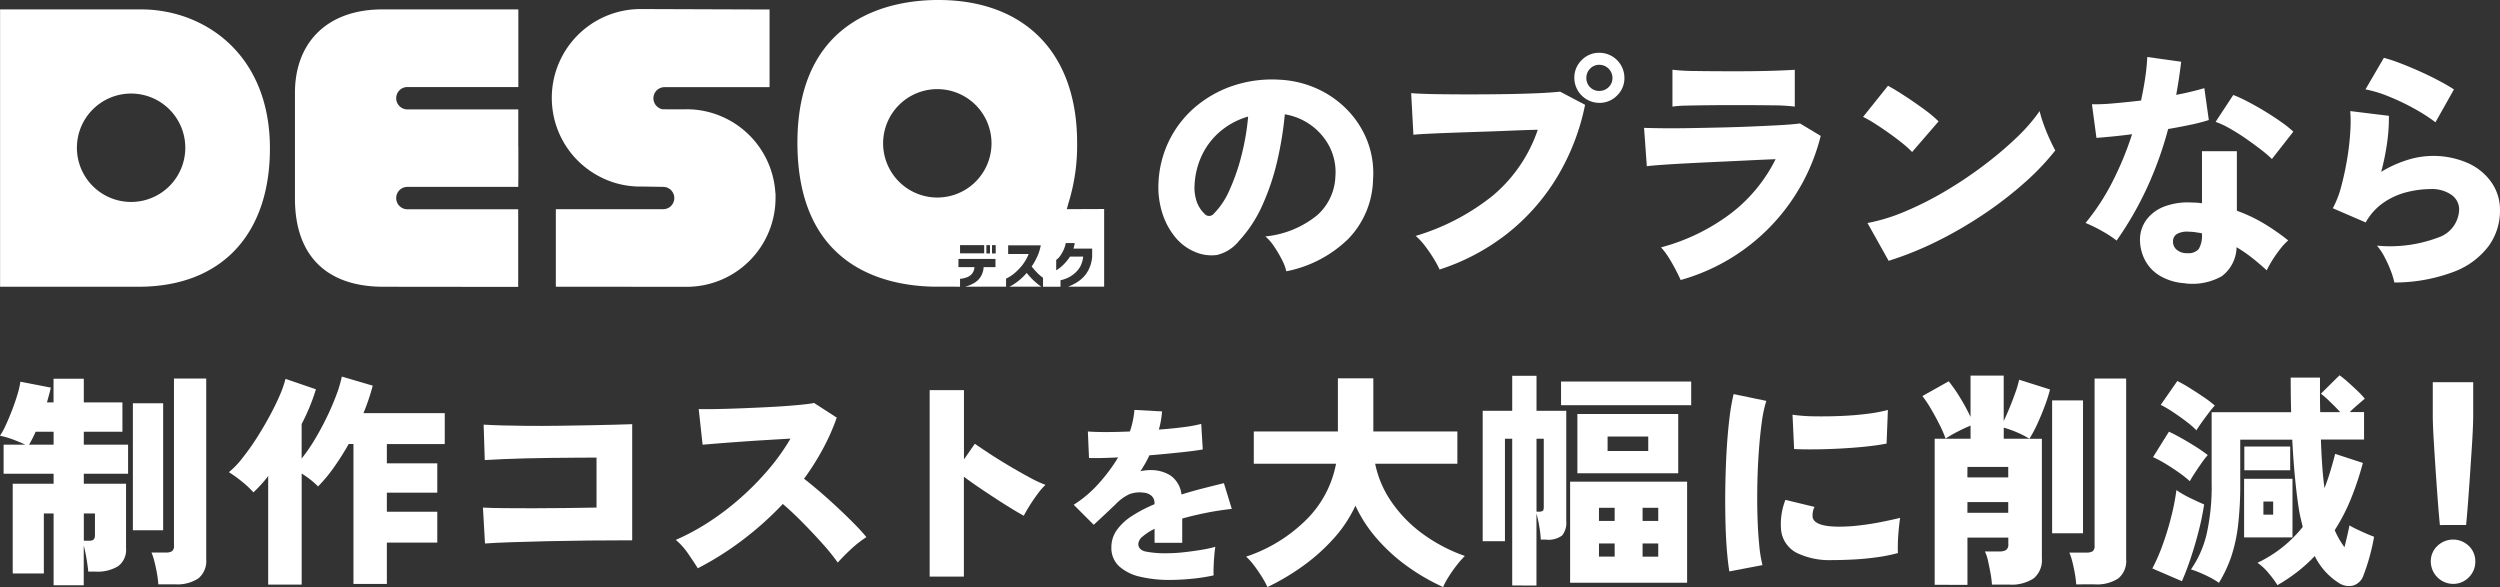<svg xmlns="http://www.w3.org/2000/svg" width="190" height="44.619"><rect width="100%" height="100%" fill="#333333" stroke="none"/><g data-name="グループ 10577" fill="#fff"><path data-name="パス 9875" d="M97.759 20.618a3.535 3.535 0 00-.332-.88 9.651 9.651 0 00-.587-.994 3.675 3.675 0 00-.672-.776 7.329 7.329 0 003.958-1.629 4.131 4.131 0 001.363-2.917 4.268 4.268 0 00-.454-2.291 4.668 4.668 0 00-3.389-2.443 26.461 26.461 0 01-.559 3.475 18 18 0 01-1.127 3.39 9.922 9.922 0 01-1.78 2.736 3.089 3.089 0 01-1.685 1.089 3.159 3.159 0 01-1.685-.237 3.837 3.837 0 01-1.515-1.145 5.423 5.423 0 01-.975-1.856 6.531 6.531 0 01-.275-2.263 8.08 8.08 0 01.843-3.257 7.965 7.965 0 012-2.528 8.676 8.676 0 012.869-1.591 9.315 9.315 0 013.456-.445 7.838 7.838 0 012.859.672 7.486 7.486 0 012.32 1.619 7.1 7.1 0 011.525 2.367 6.76 6.76 0 01.435 2.917 6.683 6.683 0 01-1.894 4.535 9.269 9.269 0 01-4.7 2.452m-5.514-4.374a5.718 5.718 0 001.184-1.77 15.487 15.487 0 00.919-2.632 18.3 18.3 0 00.511-2.982 5.672 5.672 0 00-2.073 1.089 5.4 5.4 0 00-1.41 1.79 5.946 5.946 0 00-.587 2.291 3.273 3.273 0 00.161 1.288 2.31 2.31 0 00.578.909.457.457 0 00.719.018"/><path data-name="パス 9876" d="M109.41 20.486a7.55 7.55 0 00-.445-.824 11.1 11.1 0 00-.653-.956 4.861 4.861 0 00-.72-.777 17.187 17.187 0 005.879-3.077 11.252 11.252 0 003.4-4.99q-.928.019-2.054.067t-2.282.085q-1.156.038-2.2.076t-1.808.076q-.768.037-1.108.075l-.17-3.162q.738.058 1.884.076t2.481.019q1.334 0 2.669-.019t2.462-.066q1.126-.048 1.827-.123l1.894 1a17.248 17.248 0 01-2.178 5.577 15.98 15.98 0 01-3.787 4.251 16.545 16.545 0 01-5.094 2.689m12.136-12.665a1.908 1.908 0 01-1.894-1.894 1.844 1.844 0 01.558-1.354 1.823 1.823 0 011.335-.558 1.906 1.906 0 011.913 1.913 1.821 1.821 0 01-.558 1.334 1.844 1.844 0 01-1.354.559m0-.909a.985.985 0 00.71-.284.938.938 0 00.294-.7 1 1 0 00-1-1 .936.936 0 00-.7.294.983.983 0 00-.284.71.969.969 0 00.985.984"/><path data-name="パス 9877" d="M127.731 21.281q-.152-.341-.388-.795t-.52-.909a5.038 5.038 0 00-.587-.776 15.382 15.382 0 005.33-2.594 11.813 11.813 0 003.38-4.109q-1.023.039-2.235.1l-2.434.114q-1.221.056-2.291.113t-1.828.114q-.758.057-1 .095l-.209-2.916q.549.019 1.449.028t2.026-.009q1.126-.019 2.338-.047t2.357-.076q1.146-.047 2.112-.1t1.571-.132l1.572.947a15.182 15.182 0 01-10.643 10.952m-.625-13.179v-2.8a16.411 16.411 0 001.761.095q1.194.019 2.973.019 1.723 0 2.907-.038t1.657-.076v2.8a13.449 13.449 0 00-1.6-.095q-1.109-.018-2.964-.019-.984 0-1.95.01t-1.714.028a8.316 8.316 0 00-1.07.076"/><path data-name="パス 9878" d="M145.32 11.553a7.257 7.257 0 00-.72-.653q-.455-.369-1-.757t-1.079-.729a8.551 8.551 0 00-.927-.53l1.894-2.367q.549.3 1.278.776t1.429.985a9.725 9.725 0 011.136.947zm-1.78 8.275l-1.61-2.878a13.988 13.988 0 002.86-.881 25.017 25.017 0 003.039-1.534 30.88 30.88 0 002.916-1.951 27.817 27.817 0 002.5-2.111 13.2 13.2 0 001.767-2.03 8.669 8.669 0 00.3.994q.207.578.454 1.117t.436.88a18.953 18.953 0 01-2.338 2.452 28.749 28.749 0 01-3.077 2.377 31.075 31.075 0 01-3.531 2.055 25.319 25.319 0 01-3.721 1.505"/><path data-name="パス 9879" d="M160.869 18.289a8.281 8.281 0 00-1.079-.71 10.981 10.981 0 00-1.288-.634 16.9 16.9 0 002.036-3.115 24.305 24.305 0 001.5-3.63q-.871.114-1.572.18t-1.136.1l-.341-2.556a14.637 14.637 0 001.619-.067q.994-.085 2.111-.217.189-.872.313-1.7t.161-1.609l2.576.36q-.076.644-.171 1.278t-.208 1.241q.605-.114 1.146-.246t.994-.265l.341 2.424a14.183 14.183 0 01-1.392.36q-.805.17-1.7.322a27.59 27.59 0 01-1.638 4.535 25.409 25.409 0 01-2.282 3.947m5.189 3.239a4.229 4.229 0 01-1.817-.521 3.039 3.039 0 01-1.184-1.184 3.346 3.346 0 01-.407-1.647 2.534 2.534 0 01.5-1.487 3.04 3.04 0 011.372-1 5.065 5.065 0 012.1-.293 4.724 4.724 0 01.739.056v-3.958h2.651v4.525a11.64 11.64 0 012.017.947 16.849 16.849 0 011.884 1.307 4.7 4.7 0 00-.6.644 9.8 9.8 0 00-.587.833 7.584 7.584 0 00-.445.8q-.532-.493-1.108-.947a11.017 11.017 0 00-1.184-.814 2.81 2.81 0 01-1.127 2.206 4.53 4.53 0 01-2.812.54m.208-2.292a1.026 1.026 0 00.852-.312 1.977 1.977 0 00.246-1.164v-.038l-.483-.076a3.027 3.027 0 00-.483-.038 1.608 1.608 0 00-.88.142.633.633 0 00-.351.559.8.8 0 00.274.662 1.186 1.186 0 00.824.265m6.419-7.157a9.079 9.079 0 00-.843-.72q-.54-.417-1.155-.843t-1.222-.767a6.348 6.348 0 00-1.06-.492l1.344-2.045a11.113 11.113 0 011.126.52q.635.332 1.288.729t1.221.8a8.229 8.229 0 01.928.739z"/><path data-name="パス 9880" d="M181.972 21.471a5.775 5.775 0 00-.275-.9 9.267 9.267 0 00-.473-1.041 4.342 4.342 0 00-.578-.862 10.385 10.385 0 004.63-.606 2.318 2.318 0 001.619-2.121 1.35 1.35 0 00-.588-1.136 2.606 2.606 0 00-1.59-.436 7.556 7.556 0 00-1.771.227 5.466 5.466 0 00-1.77.786 4.425 4.425 0 00-1.382 1.524l-2.5-1.079a7.423 7.423 0 00.645-1.675q.266-.994.445-2.073a19.365 19.365 0 00.236-2.046 10.855 10.855 0 000-1.591l2.936.36a13.234 13.234 0 01-.133 2.026 17.666 17.666 0 01-.454 2.234 8.769 8.769 0 011.979-.9 6.536 6.536 0 014.6.227 4.355 4.355 0 011.809 1.477 3.672 3.672 0 01.643 2.131 4.564 4.564 0 01-.852 2.688 5.893 5.893 0 01-2.632 1.96 12.733 12.733 0 01-4.545.824m3.124-12.176a12.96 12.96 0 00-1.619-1.041 17.278 17.278 0 00-1.95-.928 9.032 9.032 0 00-1.751-.53l1.4-2.4a12.081 12.081 0 011.23.406q.72.275 1.5.625t1.457.71q.683.36 1.137.663z"/><path data-name="パス 9881" d="M4.074 44.479v-5.455h-.742v4.557H.967v-6.818h3.107v-.76h-3.8v-2.21h1.64q-.432-.207-.95-.4a6.387 6.387 0 00-.967-.276 5.206 5.206 0 00.448-.82q.242-.526.475-1.131t.406-1.182a6.467 6.467 0 00.224-.975l2.313.449a9.083 9.083 0 01-.13.526l-.164.6h.5v-1.8h2.3v1.8h2.935v2.227H6.369v.984h3.366v2.21H6.369v.76H9.58v4.9a1.544 1.544 0 01-.6 1.364 2.993 2.993 0 01-1.718.414h-.553q-.034-.38-.129-.958t-.216-1.027v3.021zM2.21 33.794h1.864v-.984H2.71q-.12.277-.25.527c-.086.167-.17.319-.25.457m4.16 7.3h.466q.38 0 .38-.4v-1.67H6.37zm3.729-10.444h2.3v9.65h-2.3zm1.933 13.758a6.981 6.981 0 00-.095-.785q-.078-.457-.19-.906a4.761 4.761 0 00-.233-.725h1.07a.882.882 0 00.492-.1.5.5 0 00.146-.432V28.77h2.451v13.724a1.719 1.719 0 01-.6 1.467 2.949 2.949 0 01-1.787.449z"/><path data-name="パス 9882" d="M20.382 44.43v-8.252q-.276.363-.561.673t-.561.569a7 7 0 00-.881-.828 9.676 9.676 0 00-.984-.708 6.214 6.214 0 001-1.036 18.165 18.165 0 001.068-1.488q.527-.82.993-1.675t.794-1.614a7.914 7.914 0 00.448-1.278l2.313.794a15.512 15.512 0 01-1.087 2.641v2.623a12.821 12.821 0 00.993-1.441q.492-.819.915-1.692t.725-1.683a9.48 9.48 0 00.423-1.416l2.348.691a16.067 16.067 0 01-.707 2.089h6.18v2.348h-4.4v1.467h3.832v2.227h-3.832v1.45h3.832v2.347h-3.832v3.142h-2.538V33.744H26.5a20.121 20.121 0 01-1.131 1.787 11.245 11.245 0 01-1.2 1.441 4.916 4.916 0 00-.552-.5 7.372 7.372 0 00-.69-.483v8.441z"/><path data-name="パス 9883" d="M36.859 41.303l-.155-2.727q.587.035 1.588.043t2.219.009q1.216 0 2.469-.017t2.356-.035v-3.8q-.708 0-1.614.009l-1.89.017q-.985.009-1.934.035t-1.744.06q-.794.035-1.312.069l-.086-2.693c.369.023.848.043 1.441.06s1.252.029 1.977.035 1.47 0 2.236-.009l2.227-.035q1.079-.017 1.968-.043l1.442-.043v8.825q-1.606 0-3.28.017t-3.2.052q-1.527.035-2.753.078t-1.951.095"/><path data-name="パス 9884" d="M53.033 43.189q-.311-.5-.742-1.122a5.137 5.137 0 00-.932-1.036 17.117 17.117 0 002.538-1.372 20.337 20.337 0 002.408-1.838 21.362 21.362 0 002.115-2.158 16.061 16.061 0 001.658-2.33l-1.882.112q-1 .061-1.951.129t-1.709.129q-.76.061-1.139.095l-.294-2.71q.449.017 1.338 0t1.976-.06q1.088-.043 2.175-.1t1.968-.138q.88-.078 1.312-.164l1.722 1.114a16.561 16.561 0 01-1.062 2.391 19.732 19.732 0 01-1.424 2.253q.621.483 1.3 1.07t1.329 1.2q.656.613 1.208 1.174t.9.993a8.464 8.464 0 00-1.131.88q-.544.5-1.044 1.053a16.3 16.3 0 00-1.165-1.441q-.716-.8-1.51-1.605t-1.5-1.407a24.416 24.416 0 01-3.1 2.771 22.97 22.97 0 01-3.358 2.115"/><path data-name="パス 9885" d="M70.654 43.823V29.651h2.607v5.265l.829-1.191q.414.293 1.113.751t1.5.932q.8.475 1.536.872a9.055 9.055 0 001.217.57 5.156 5.156 0 00-.6.69q-.32.432-.6.88t-.448.777q-.38-.207-.958-.561t-1.226-.777q-.647-.422-1.269-.845t-1.1-.785v7.594z"/><path data-name="パス 9886" d="M88.911 44.074a9.577 9.577 0 01-2.266-.244 3.523 3.523 0 01-1.59-.792 1.883 1.883 0 01-.589-1.452 2.214 2.214 0 01.417-1.309 4.2 4.2 0 011.158-1.072 10.7 10.7 0 011.7-.884v-.073a.714.714 0 00-.237-.575 1.007 1.007 0 00-.583-.23 2.2 2.2 0 00-1.086.115 3.394 3.394 0 00-1.057.777c-.115.106-.278.259-.489.461s-.425.4-.64.6l-.525.489-1.525-1.525a8.625 8.625 0 001.841-1.546 12.894 12.894 0 001.539-2.051q-1.525.073-2.215.044l-.086-2.014q.5.043 1.359.043t1.834-.043a6.592 6.592 0 00.345-1.64l2.1.115c-.019.23-.048.46-.086.69a5.959 5.959 0 01-.158.69q1.021-.072 1.891-.187a10.261 10.261 0 001.331-.245l.115 1.942c-.269.048-.619.1-1.051.151s-.9.1-1.417.151-1.043.1-1.589.144q-.144.316-.317.619t-.36.589a3.572 3.572 0 01.777-.086 2.773 2.773 0 011.5.41 2.019 2.019 0 01.841 1.446q.777-.245 1.59-.453t1.633-.409l.6 1.956q-1.035.115-1.992.309t-1.776.424v1.842h-2.1V40.19a4.213 4.213 0 00-.906.583.8.8 0 00-.331.553q0 .446.518.583a7.675 7.675 0 001.741.136 11.191 11.191 0 001.172-.071q.669-.073 1.323-.18a9.609 9.609 0 001.1-.237q-.044.26-.079.683c-.024.284-.041.561-.051.834s-.009.492 0 .655a13.4 13.4 0 01-1.618.252 17.2 17.2 0 01-1.719.094"/><path data-name="パス 9887" d="M96.326 44.618a7.109 7.109 0 00-.449-.82q-.276-.44-.587-.846a4.5 4.5 0 00-.586-.647 11.728 11.728 0 004.635-2.866 8.094 8.094 0 002.2-4.195h-6.25v-2.451h6.391v-4.039h2.693v4.039h6.387v2.451h-6.249a7.861 7.861 0 001.243 2.9 10.068 10.068 0 002.356 2.417 12.324 12.324 0 003.219 1.692 8.159 8.159 0 00-.621.708 9.58 9.58 0 00-.6.854 5.9 5.9 0 00-.432.8 15.781 15.781 0 01-2.641-1.519 13.482 13.482 0 01-2.339-2.1 10.515 10.515 0 01-1.683-2.563 10.023 10.023 0 01-1.709 2.555 14.592 14.592 0 01-2.365 2.089 17.589 17.589 0 01-2.607 1.536"/><path data-name="パス 9888" d="M114.928 44.496V33.345h-.552v7.787h-1.692v-9.911h2.244v-2.658h1.847v2.658h2.261v8.372a1.55 1.55 0 01-.311 1.1 1.73 1.73 0 01-1.226.319h-.4a7.788 7.788 0 00-.112-1 10.073 10.073 0 00-.216-.984v5.473zm1.847-5.611h.173a.523.523 0 00.3-.06c.052-.04.078-.141.078-.3v-5.18h-.552zm1.864-9.891h9.892v1.8h-9.892zm.69 7.613h8.891v7.682h-8.891zm.552-5.144h7.664v4.505h-7.664zm1.64 8.13h1.194v-1h-1.191zm0 2.711h1.194v-1h-1.191zm.656-8.027h3.09v-1.1h-3.09zm2.659 5.316h1.191v-1h-1.191zm0 2.711h1.191v-1h-1.191z"/><path data-name="パス 9889" d="M131.429 43.428q-.121-.742-.2-1.8t-.1-2.313q-.026-1.252 0-2.572t.1-2.59q.078-1.268.207-2.347a15.932 15.932 0 01.319-1.856l2.486.518a9.3 9.3 0 00-.345 1.623q-.138 1-.224 2.2t-.112 2.469q-.026 1.269.008 2.46t.13 2.166a10.135 10.135 0 00.25 1.562zm7.855-.863a5.712 5.712 0 01-2.745-.553 2.224 2.224 0 01-1.174-1.709 5.031 5.031 0 01.328-2.313l2.21.535a1.412 1.412 0 00-.138.811q.173.69 2 .69a12.943 12.943 0 001.6-.1q.838-.1 1.631-.259t1.415-.31q-.052.328-.1.811t-.069.984q-.017.5 0 .88a12.733 12.733 0 01-1.657.328q-.9.121-1.761.164t-1.536.043m-2.935-8.441l-.121-2.607a12.546 12.546 0 001.649.121q.975.017 2.028-.026t2-.164a11.343 11.343 0 001.571-.294l-.1 2.555q-.69.138-1.623.233t-1.924.147q-.993.052-1.908.06t-1.571-.025"/><path data-name="パス 9890" d="M147.036 44.446v-11.1h2.727v-1q-.466.19-.967.448t-.932.535a8.992 8.992 0 00-.458-1.053q-.3-.6-.647-1.192a9.02 9.02 0 00-.656-.984l2-1.122a11.342 11.342 0 01.863 1.243 14.248 14.248 0 01.795 1.467v-3.141h2.52V32q.224-.466.457-1.036t.432-1.131a7.844 7.844 0 00.285-.975l2.348.743a12.106 12.106 0 01-.4 1.252q-.259.7-.57 1.372a8.926 8.926 0 01-.6 1.122h.949v9.08a1.8 1.8 0 01-.621 1.528 3.052 3.052 0 01-1.865.475h-1.31a6.8 6.8 0 00-.1-.829q-.087-.483-.19-.949a3.281 3.281 0 00-.242-.743h1.105a.917.917 0 00.509-.112.524.524 0 00.164-.458v-.481h-3.106v3.591zm2.486-8.165h3.104v-.794h-3.1zm0 2.693h3.104v-.816h-3.1zm2.762-5.628h1.951a6.778 6.778 0 00-.915-.474 7.82 7.82 0 00-1.035-.371zm3.677-2.917h2.348v10.1h-2.348zm1.83 13.983a7 7 0 00-.095-.785q-.078-.457-.19-.906a4.708 4.708 0 00-.234-.725h1.278a.883.883 0 00.492-.1.5.5 0 00.146-.432V28.771h2.4v13.724a1.719 1.719 0 01-.6 1.467 2.95 2.95 0 01-1.787.449z"/><path data-name="パス 9891" d="M165.822 44.169l-2.244-.967a14.2 14.2 0 00.812-1.873 22.136 22.136 0 00.647-2.15 16.588 16.588 0 00.371-1.933 7.806 7.806 0 001.036.6q.587.285 1.07.492a20.15 20.15 0 01-.406 1.985q-.268 1.053-.6 2.054t-.682 1.795m.6-7.6a7.731 7.731 0 00-.777-.621q-.483-.346-1.019-.674a8.743 8.743 0 00-1-.535l1.208-1.933q.449.207.984.509t1.053.63q.518.328.915.638a6.054 6.054 0 00-.457.587q-.268.38-.518.76t-.388.638m.5-3.867a6.253 6.253 0 00-.751-.656q-.475-.363-.993-.708a9.051 9.051 0 00-.967-.57l1.26-1.813a9.868 9.868 0 01.906.509q.544.337 1.079.7a8.414 8.414 0 01.863.656q-.19.207-.457.553t-.518.7c-.167.236-.308.446-.423.63m6.163 11.773a7.185 7.185 0 00-.665-.906 4.159 4.159 0 00-.854-.8 9.915 9.915 0 001.951-1.226 9.635 9.635 0 001.485-1.5l-.138-.587q-.069-.293-.121-.57-.173-1.035-.311-2.425t-.224-3.047h-3.953v3.263a26.709 26.709 0 01-.172 3.3 11.838 11.838 0 01-.526 2.365 10.14 10.14 0 01-.923 1.951 5.523 5.523 0 00-.717-.432q-.406-.207-.786-.363a6.291 6.291 0 00-.621-.224 7.9 7.9 0 001.183-2.658 16.5 16.5 0 00.388-3.936v-5.357h6.042q-.018-.639-.026-1.3t-.009-1.329h2.227v1.312q0 .657.017 1.312h1.519q-.346-.38-.785-.8a6.823 6.823 0 00-.682-.6l1.416-1.4a7.1 7.1 0 01.6.483q.371.328.742.682a6.434 6.434 0 01.578.613l-.544.466q-.32.275-.6.553h1.088v2.088h-3.28q.035 1.036.1 1.968t.173 1.726q.241-.621.44-1.277t.371-1.33l2.107.69a23.358 23.358 0 01-.881 2.659 14.545 14.545 0 01-1.26 2.451 6.3 6.3 0 00.362.716q.19.319.38.578.12-.483.224-.932t.155-.725a5.936 5.936 0 00.57.3q.345.165.7.32t.6.241q-.069.432-.2.976t-.293 1.062q-.165.517-.319.914a1.18 1.18 0 01-.786.76 1.378 1.378 0 01-1.01-.155 5.08 5.08 0 01-1.9-2.089 11.783 11.783 0 01-1.312 1.191 13.083 13.083 0 01-1.519 1.019m-2.538-8.079h3.677v4.454h-3.677zm.017-2.451h3.487v1.8h-3.487zm1.45 5.178h.742v-1h-.742z"/><path data-name="パス 9892" d="M186.432 44.375a1.71 1.71 0 01-1.692-1.692 1.591 1.591 0 01.5-1.192 1.72 1.72 0 012.391 0 1.605 1.605 0 01.492 1.192 1.641 1.641 0 01-.492 1.191 1.617 1.617 0 01-1.2.5m-1-4.471q-.069-.69-.139-1.6t-.138-1.908q-.069-.992-.129-1.933t-.1-1.7q-.034-.759-.034-1.191v-2.525h3.073v2.521q0 .432-.035 1.191t-.1 1.7q-.061.941-.129 1.933t-.138 1.908q-.069.915-.139 1.6z"/><path data-name="パス 9904" d="M10.726.715H.006v21.077h10.537c6.242 0 9.971-3.929 9.971-10.513 0-7.258-5.075-10.564-9.788-10.564m-.762 14.633a4.119 4.119 0 114.119-4.119 4.119 4.119 0 01-4.119 4.119"/><path data-name="パス 9905" d="M29.142 21.793c-4.336 0-6.726-2.378-6.726-6.7V7.062c0-3.917 2.539-6.347 6.628-6.347h10.35v5.9h-8.433a.85.85 0 000 1.7h8.428v2.855h.006v2.5l-.006.2v.334h-8.428a.85.85 0 000 1.7h8.422v5.9z"/><path data-name="パス 9906" d="M81.077 15.896l.108-.4a14.766 14.766 0 00.676-4.652c0-6.788-3.948-10.845-10.565-10.845-3.217 0-10.692 1.056-10.692 10.845 0 9.28 6.414 10.84 10.237 10.94l2.122.006v-.6a1.285 1.285 0 00.163-.02 1.731 1.731 0 00.378-.105.9.9 0 00.372-.264.887.887 0 00.184-.5h-1.217v-.623h2.813v.623h-.9a1.535 1.535 0 01-.221.725 1.421 1.421 0 01-.459.458 2.353 2.353 0 01-.526.243 7.447 7.447 0 01-.21.061h3.12v-.611a3 3 0 00.675-.441 4.35 4.35 0 00.564-.59 3.715 3.715 0 00.483-.843H76.62v-.656h2.479a3.736 3.736 0 01-.28.878 5.076 5.076 0 01-.412.729c.13.161.258.308.386.441a3.021 3.021 0 00.333.307c.092.07.14.11.144.111v.68h1.329v-.5a1.231 1.231 0 00.171-.037 2.549 2.549 0 00.407-.154 2.152 2.152 0 00.5-.334 1.8 1.8 0 00.425-.517 2.053 2.053 0 00.219-.747h-1a3.691 3.691 0 01-.49.6 2.982 2.982 0 01-.394.334.914.914 0 01-.166.1v-.787l.1-.075a1.289 1.289 0 00.21-.243 2.728 2.728 0 00.235-.4 2.261 2.261 0 00.181-.559h.681a2.182 2.182 0 01-.044.219c-.016.07-.035.14-.05.2h1.42v.624a2.657 2.657 0 01-.247.934 2.273 2.273 0 01-.477.667 2.813 2.813 0 01-.57.42 4.414 4.414 0 01-.527.247h2.732v-5.9zm-6.278 3.357h-1.835v-.622h1.835zm.44.011h-.275v-.633h.275zm-4.005-4.252a4.119 4.119 0 114.121-4.119 4.119 4.119 0 01-4.121 4.119m4.439 4.252h-.28v-.633h.28zm3.182 2.313a5.089 5.089 0 01-.406-.365 4.744 4.744 0 01-.419-.471 4.467 4.467 0 01-.537.532 4.163 4.163 0 01-.508.365c-.1.061-.191.11-.268.149h2.419c-.1-.07-.195-.14-.28-.21"/><path data-name="パス 9907" d="M42.243 21.789v-5.89h8.156a.865.865 0 00.538-.19.783.783 0 00.062-.057.85.85 0 00-.6-1.45l-1.692-.027h-.241c-.071 0-.112 0-.157-.006a6.623 6.623 0 01-2.836-.8 6.723 6.723 0 01-3.512-5.364 6.345 6.345 0 01-.025-.573A6.752 6.752 0 0148.68.688l9.806.034v5.9h-7.975a.866.866 0 00-.539.19.847.847 0 00-.123 1.191c.02.023.039.046.061.067a.677.677 0 00.062.056.857.857 0 00.383.18h.025l1.53.005h.043c.08 0 .16-.007.239-.007q.171 0 .344.011h.039a6.764 6.764 0 016.339 6.163l.02.229h.007v.344a6.755 6.755 0 01-6.748 6.747z"/></g></svg>